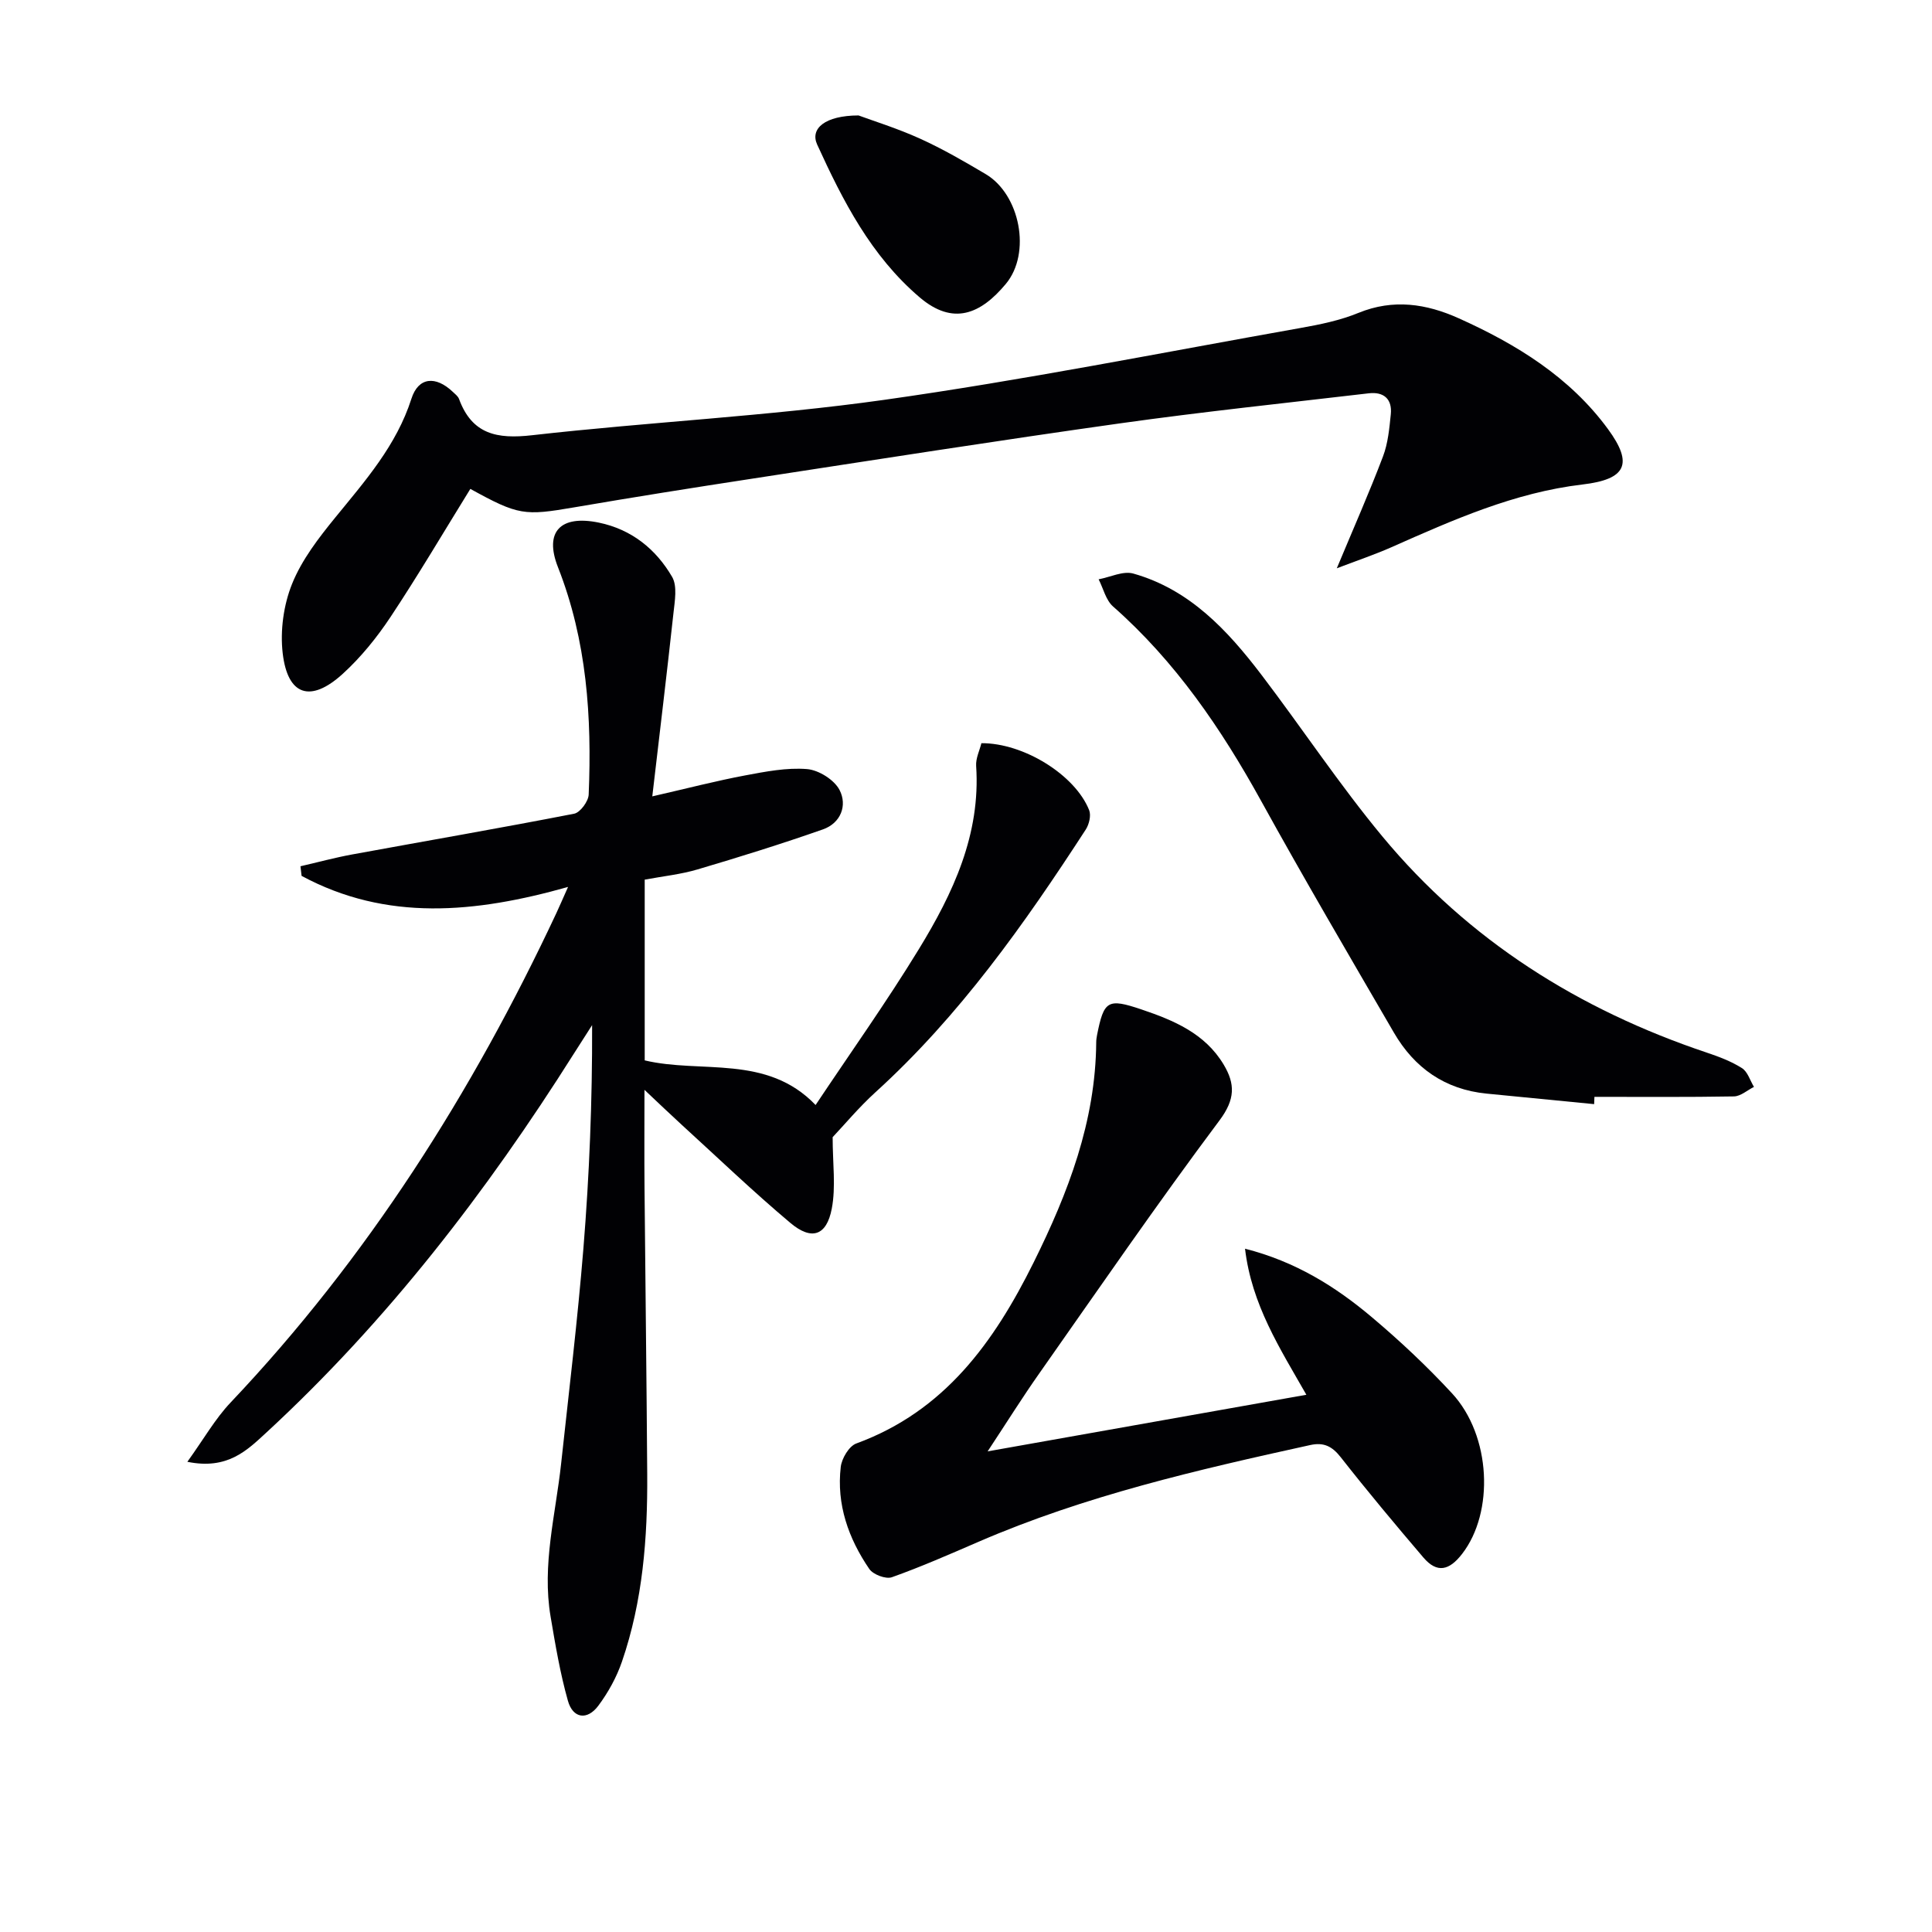 <svg enable-background="new 0 0 400 400" viewBox="0 0 400 400" xmlns="http://www.w3.org/2000/svg"><g fill="#010104"><path d="m38.79 302.65c3.4-4.72 5.75-8.9 8.95-12.27 28.31-29.89 50.02-64.15 67.43-101.29.7-1.49 1.34-3.01 2.44-5.46-19.23 5.43-37.61 7.18-55.17-2.29-.08-.66-.15-1.33-.23-1.99 3.56-.82 7.09-1.78 10.68-2.44 15.33-2.81 30.69-5.46 45.98-8.44 1.25-.24 2.95-2.55 3.01-3.96.67-16.05-.37-31.86-6.36-47.08-2.9-7.37.54-10.86 8.45-9.23 6.78 1.4 11.82 5.47 15.18 11.23 1.12 1.92.55 5.02.28 7.53-1.34 12.33-2.83 24.64-4.38 37.92 7.46-1.71 13.31-3.23 19.23-4.34 4.22-.79 8.6-1.65 12.81-1.31 2.42.2 5.64 2.22 6.73 4.33 1.65 3.19.26 6.86-3.45 8.16-8.56 3-17.24 5.71-25.94 8.28-3.47 1.03-7.14 1.41-10.95 2.12v37.42c11.65 2.78 25.25-1.32 35.38 9.24 7.15-10.73 14.65-21.26 21.38-32.27 7.07-11.56 12.81-23.74 11.86-37.94-.1-1.56.71-3.18 1.09-4.7 8.69-.06 19.39 6.53 22.31 13.87.43 1.09-.01 2.93-.7 4-12.71 19.58-26.14 38.59-43.56 54.41-3.43 3.12-6.42 6.72-8.85 9.29 0 5.42.69 10.26-.18 14.8-1.07 5.61-4.17 6.65-8.55 2.97-7.76-6.52-15.09-13.56-22.59-20.4-2.31-2.11-4.57-4.28-7.64-7.17 0 7.37-.05 13.75.01 20.13.17 19.81.43 39.61.56 59.42.09 13.18-.91 26.26-5.23 38.83-1.11 3.24-2.85 6.39-4.9 9.14-2.28 3.05-5.25 2.66-6.29-1.03-1.61-5.7-2.6-11.6-3.59-17.45-1.81-10.69 1.04-21.1 2.18-31.61 1.61-14.87 3.41-29.72 4.62-44.62 1.23-15.21 1.85-30.46 1.8-46.21-1.25 1.96-2.52 3.92-3.76 5.88-18.11 28.69-38.68 55.41-63.7 78.49-3.96 3.64-8 7.75-16.34 6.04z"/><path d="m97.38 101.22c-5.48 8.86-10.77 17.84-16.52 26.51-2.83 4.26-6.15 8.37-9.92 11.8-6.65 6.04-11.38 4.5-12.41-4.27-.55-4.7.18-10.02 1.95-14.4 2.01-4.98 5.5-9.5 8.94-13.72 6.21-7.62 12.66-14.91 15.76-24.59 1.44-4.5 5.02-4.79 8.56-1.43.48.46 1.09.91 1.3 1.49 2.69 7.31 7.85 8.33 15.12 7.5 24.25-2.75 48.71-3.92 72.86-7.32 28.86-4.07 57.49-9.78 86.21-14.88 4.07-.72 8.22-1.57 12.02-3.13 7.22-2.95 14.06-1.9 20.77 1.12 11.95 5.37 23 12.17 30.89 22.93 5.34 7.28 3.72 10.42-5.28 11.48-14.07 1.66-26.82 7.34-39.58 13-3.37 1.49-6.88 2.67-11.28 4.35 3.58-8.58 6.77-15.79 9.56-23.15 1.04-2.73 1.32-5.8 1.62-8.74.32-3.17-1.48-4.7-4.56-4.34-17.14 2.01-34.32 3.81-51.41 6.21-25.46 3.58-50.87 7.57-76.29 11.47-12.28 1.88-24.56 3.83-36.8 5.93-10.33 1.77-11.55 1.67-21.51-3.82z"/><path d="m204.48 300.49c22.64-4.02 44.02-7.82 65.99-11.72-5.49-9.62-11.34-18.67-12.7-30.24 10.45 2.66 18.72 7.83 26.22 14.15 5.84 4.92 11.45 10.19 16.63 15.79 8.13 8.79 8.76 24.63 2.1 33.24-2.66 3.44-5.18 4.08-8.02.76-5.82-6.82-11.58-13.71-17.11-20.76-1.79-2.28-3.52-3.14-6.31-2.53-23.36 5.13-46.65 10.49-68.73 20.05-5.92 2.56-11.83 5.16-17.9 7.32-1.25.44-3.88-.55-4.67-1.71-4.32-6.32-6.82-13.38-5.91-21.14.21-1.76 1.71-4.29 3.21-4.84 18.26-6.68 28.51-20.94 36.72-37.48 7.16-14.43 12.83-29.19 12.96-45.58 0-.5.08-1 .17-1.49 1.42-7.16 2.19-7.68 9.19-5.32 6.68 2.26 13.15 4.95 17.02 11.41 2.41 4.02 2.41 7.2-.85 11.56-12.84 17.16-24.99 34.84-37.32 52.39-3.44 4.88-6.6 9.94-10.69 16.14z"/><path d="m330.05 228.6c-7.42-.73-14.84-1.45-22.27-2.18-8.61-.85-14.94-5.31-19.19-12.63-9.26-15.93-18.59-31.84-27.49-47.97-8.26-14.97-17.75-28.88-30.67-40.27-1.48-1.31-2-3.71-2.97-5.61 2.41-.45 5.07-1.79 7.18-1.19 11.63 3.28 19.47 11.7 26.49 20.91 8.45 11.1 16.18 22.79 25.08 33.52 17.86 21.54 40.74 35.89 67.18 44.76 2.51.84 5.05 1.8 7.26 3.2 1.18.74 1.68 2.56 2.49 3.89-1.38.69-2.75 1.94-4.14 1.97-9.63.17-19.26.09-28.89.09-.03.49-.04 1-.06 1.51z"/><path d="m177.75 23.9c2.93 1.09 7.99 2.65 12.77 4.82 4.67 2.12 9.14 4.71 13.56 7.33 7.09 4.2 9.5 16.34 4.16 22.74-5.21 6.24-10.9 8.69-17.85 2.76-10.08-8.6-15.87-19.96-21.2-31.61-1.52-3.32 1.61-6.02 8.56-6.04z"/></g></svg>
